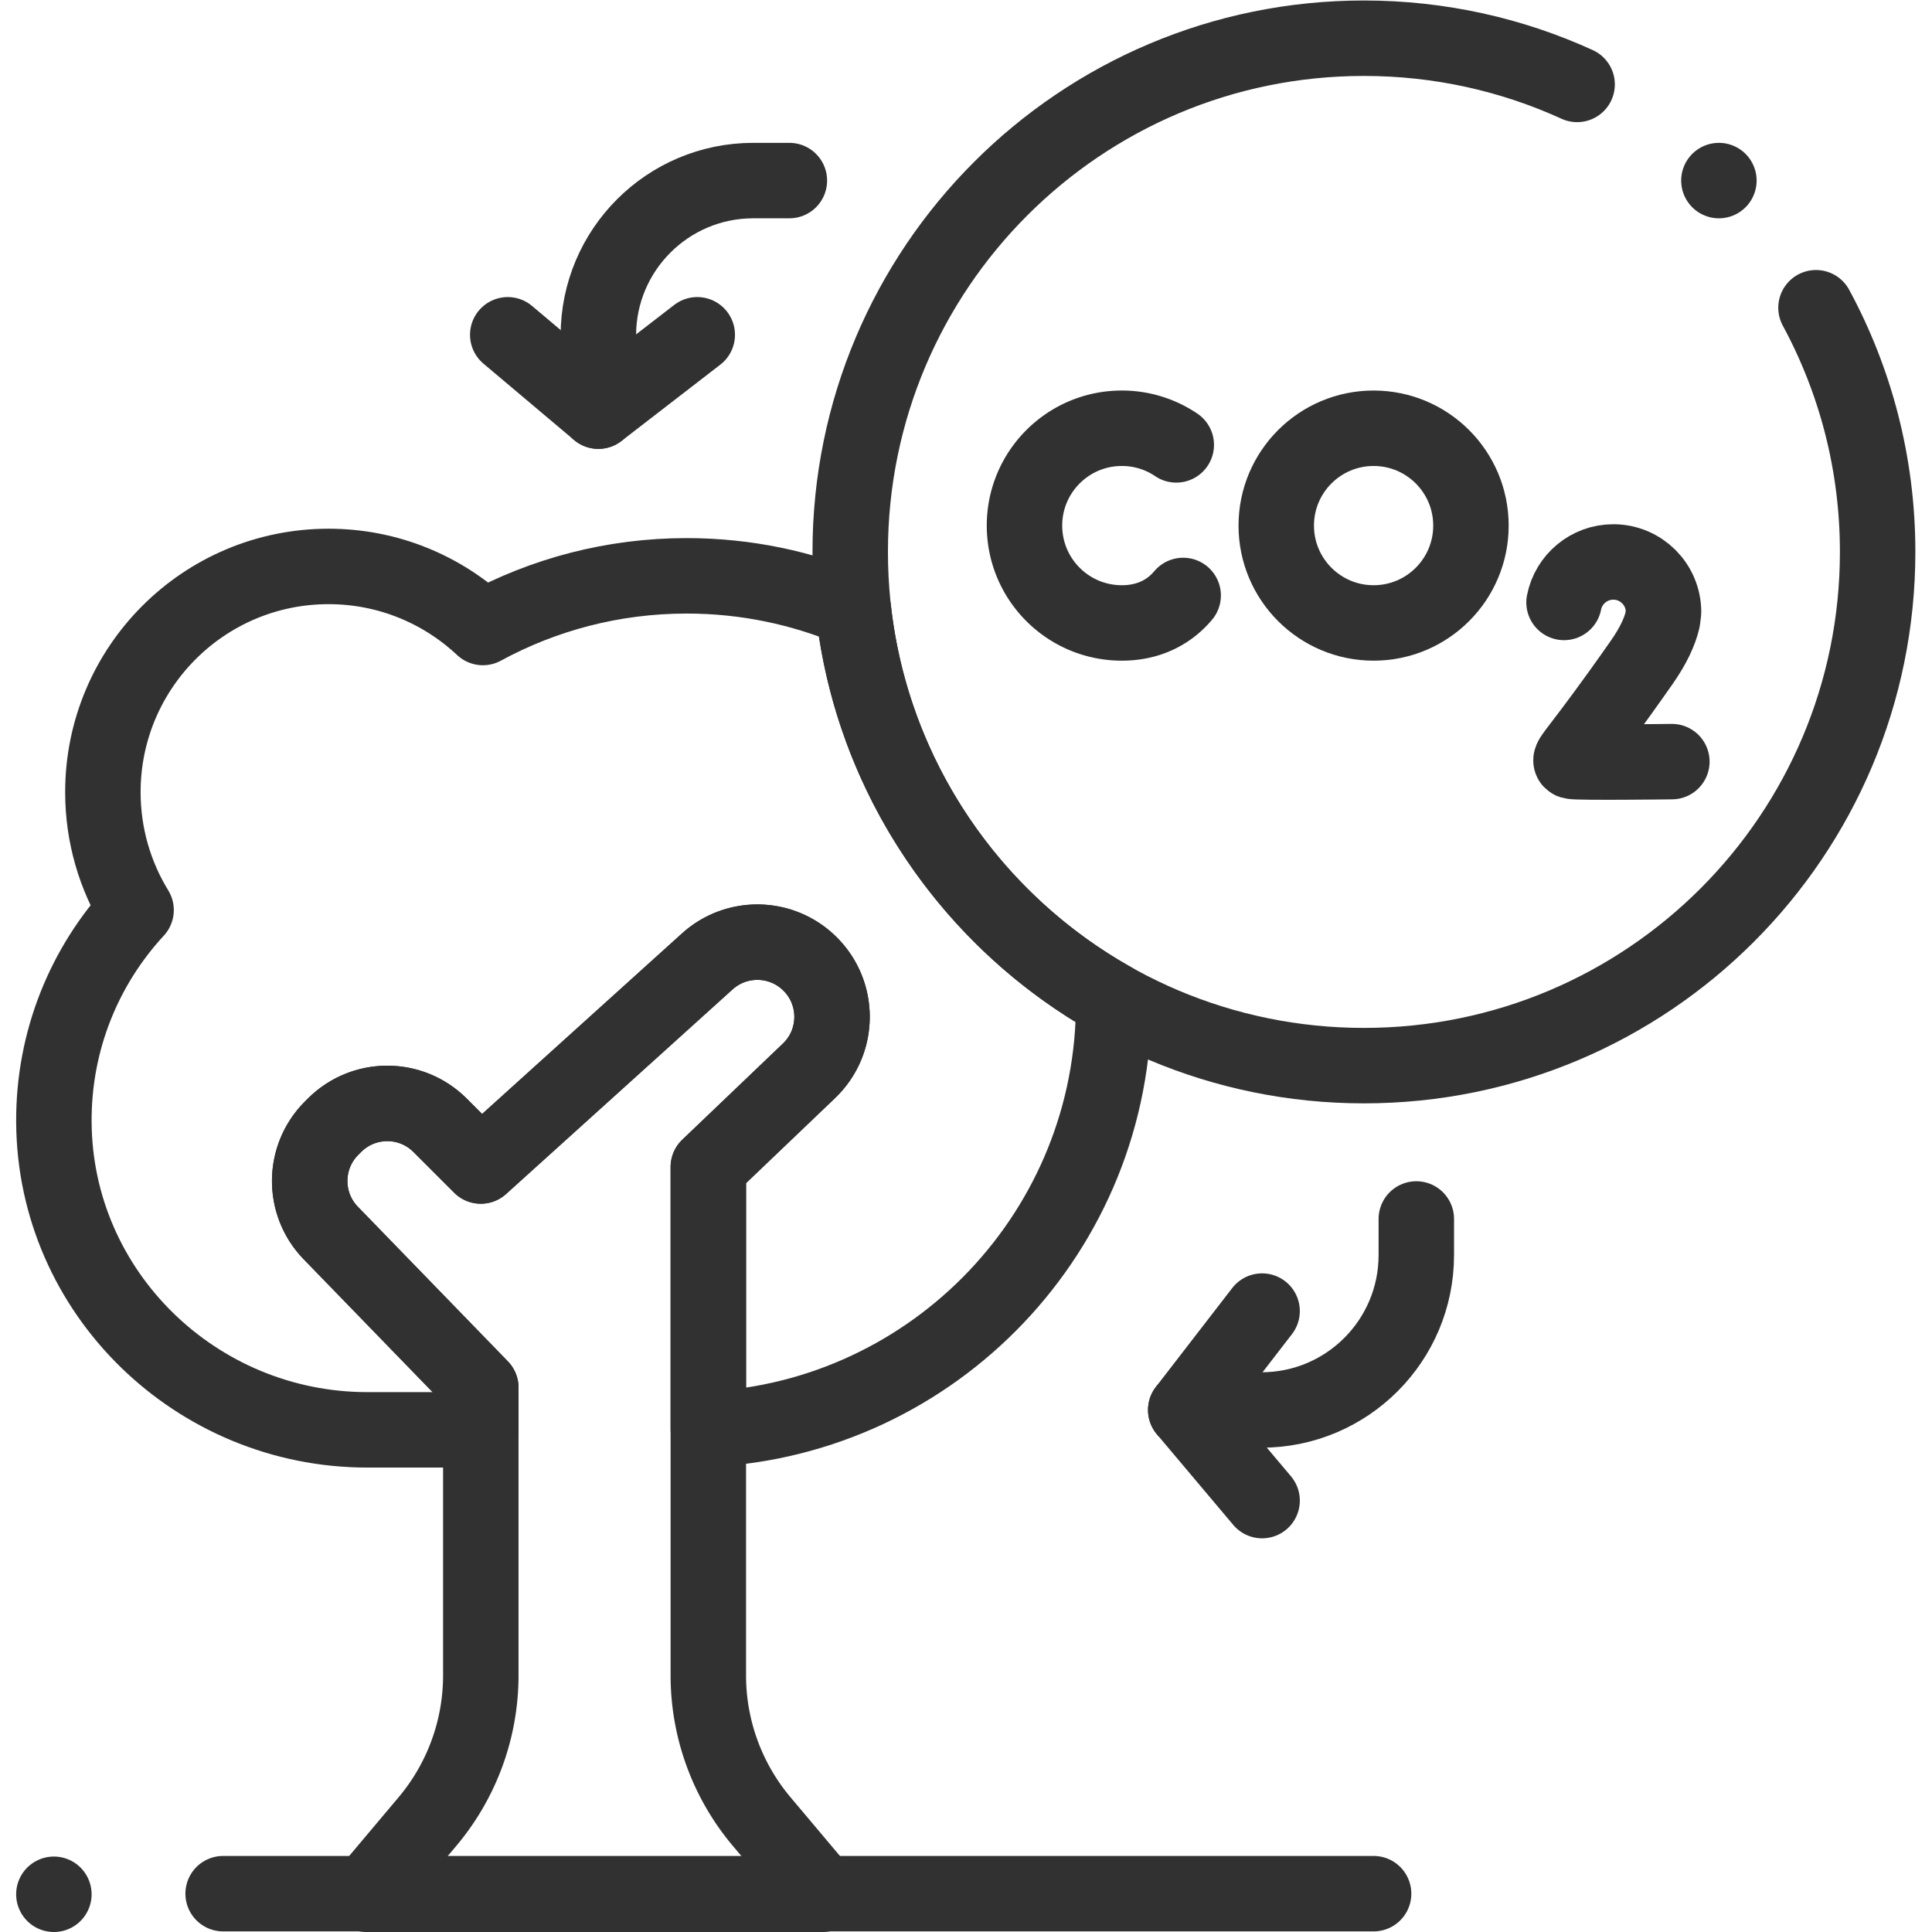 <svg xmlns="http://www.w3.org/2000/svg" xmlns:xlink="http://www.w3.org/1999/xlink" xmlns:svgjs="http://svgjs.com/svgjs" width="512" height="512" x="0" y="0" viewBox="0 0 682.667 682.667" style="enable-background:new 0 0 512 512" xml:space="preserve"><g><defs><clipPath id="a" clipPathUnits="userSpaceOnUse"><path d="M0 512h512V0H0Z" fill="#313131" data-original="#000000"></path></clipPath></defs><g clip-path="url(#a)" transform="matrix(1.333 0 0 -1.333 0 682.667)"><path d="M0 0c.303-60.842-47.419-110.616-107.448-113.605v69.52l26.675 25.487c8.125 7.764 8.167 20.725.092 28.541l-.004.005c-7.487 7.247-19.31 7.45-27.042.466l-60.031-54.229-10.79 10.79c-7.732 7.732-20.268 7.732-28 0l-.769-.769c-7.65-7.65-7.743-20.024-.209-27.788l39.768-40.983v-11.19h-30.068c-45.299 0-82.83 36.269-83.101 81.567-.13 21.708 8.164 41.469 21.789 56.213-5.58 9.1-8.8 19.8-8.8 31.26 0 33.04 26.78 59.83 59.83 59.83 15.82 0 30.2-6.16 40.9-16.19 16.06 8.73 34.46 13.7 54.02 13.7 15.68 0 30.62-3.19 44.2-8.95 4.98-44.62 31.53-82.72 68.98-103.66L0 0Z" style="stroke-width:20;stroke-linecap:round;stroke-linejoin:round;stroke-miterlimit:10;stroke-dasharray:none;stroke-opacity:1" transform="translate(295.21 246.865)" fill="none" stroke="#313131" stroke-width="20" stroke-linecap="round" stroke-linejoin="round" stroke-miterlimit="10" stroke-dasharray="none" stroke-opacity="" data-original="#000000"></path><path d="M0 0c-17.215 7.863-36.351 12.249-56.512 12.249-75.206 0-136.173-60.967-136.173-136.173s60.967-136.173 136.173-136.173S79.661-199.13 79.661-123.924c0 23.429-5.919 45.476-16.34 64.728" style="stroke-width:20;stroke-linecap:round;stroke-linejoin:round;stroke-miterlimit:10;stroke-dasharray:none;stroke-opacity:1" transform="translate(418.057 489.751)" fill="none" stroke="#313131" stroke-width="20" stroke-linecap="round" stroke-linejoin="round" stroke-miterlimit="10" stroke-dasharray="none" stroke-opacity="" data-original="#000000"></path><path d="M0 0h-9.571c-22.678 0-41.062-18.384-41.062-41.062v-20.059" style="stroke-width:20;stroke-linecap:round;stroke-linejoin:round;stroke-miterlimit:10;stroke-dasharray:none;stroke-opacity:1" transform="translate(209.245 464.262)" fill="none" stroke="#313131" stroke-width="20" stroke-linecap="round" stroke-linejoin="round" stroke-miterlimit="10" stroke-dasharray="none" stroke-opacity="" data-original="#000000"></path><path d="m0 0 24.02-20.242L50.235 0" style="stroke-width:20;stroke-linecap:round;stroke-linejoin:round;stroke-miterlimit:10;stroke-dasharray:none;stroke-opacity:1" transform="translate(134.592 423.383)" fill="none" stroke="#313131" stroke-width="20" stroke-linecap="round" stroke-linejoin="round" stroke-miterlimit="10" stroke-dasharray="none" stroke-opacity="" data-original="#000000"></path><path d="M0 0v-9.571C0-32.25-18.384-50.633-41.062-50.633H-61.12" style="stroke-width:20;stroke-linecap:round;stroke-linejoin:round;stroke-miterlimit:10;stroke-dasharray:none;stroke-opacity:1" transform="translate(375.432 189.008)" fill="none" stroke="#313131" stroke-width="20" stroke-linecap="round" stroke-linejoin="round" stroke-miterlimit="10" stroke-dasharray="none" stroke-opacity="" data-original="#000000"></path><path d="m0 0-20.242 24.02L-.001 50.235" style="stroke-width:20;stroke-linecap:round;stroke-linejoin:round;stroke-miterlimit:10;stroke-dasharray:none;stroke-opacity:1" transform="translate(334.554 114.355)" fill="none" stroke="#313131" stroke-width="20" stroke-linecap="round" stroke-linejoin="round" stroke-miterlimit="10" stroke-dasharray="none" stroke-opacity="" data-original="#000000"></path><path d="M0 0a25.678 25.678 0 0 1-14.427 4.407c-14.252 0-25.804-11.553-25.804-25.804 0-14.251 11.552-25.804 25.804-25.804 5.787 0 10.548 1.906 14.161 5.124a20.76 20.76 0 0 1 2.095 2.16" style="stroke-width:20;stroke-linecap:round;stroke-linejoin:round;stroke-miterlimit:10;stroke-dasharray:none;stroke-opacity:1" transform="translate(311.8 394.201)" fill="none" stroke="#313131" stroke-width="20" stroke-linecap="round" stroke-linejoin="round" stroke-miterlimit="10" stroke-dasharray="none" stroke-opacity="" data-original="#000000"></path><path d="M0 0s-25.314-.318-26.514.082c-1.199.399 1.923 2.51 18.52 26.224 3.099 4.429 4.806 8.165 5.531 11.296l.258 2.012c0 7.353-5.961 13.314-13.314 13.314-6.47 0-11.862-4.615-13.063-10.733" style="stroke-width:20;stroke-linecap:round;stroke-linejoin:round;stroke-miterlimit:10;stroke-dasharray:none;stroke-opacity:1" transform="translate(443.172 310.24)" fill="none" stroke="#313131" stroke-width="20" stroke-linecap="round" stroke-linejoin="round" stroke-miterlimit="10" stroke-dasharray="none" stroke-opacity="" data-original="#000000"></path><path d="M0 0c0-14.251-11.553-25.804-25.805-25.804-14.251 0-25.803 11.553-25.803 25.804 0 14.251 11.552 25.804 25.803 25.804C-11.553 25.804 0 14.251 0 0Z" style="stroke-width:20;stroke-linecap:round;stroke-linejoin:round;stroke-miterlimit:10;stroke-dasharray:none;stroke-opacity:1" transform="translate(389.914 372.804)" fill="none" stroke="#313131" stroke-width="20" stroke-linecap="round" stroke-linejoin="round" stroke-miterlimit="10" stroke-dasharray="none" stroke-opacity="" data-original="#000000"></path><path d="M0 0v0" style="stroke-width:20;stroke-linecap:round;stroke-linejoin:round;stroke-miterlimit:10;stroke-dasharray:none;stroke-opacity:1" transform="translate(455.64 464.262)" fill="none" stroke="#313131" stroke-width="20" stroke-linecap="round" stroke-linejoin="round" stroke-miterlimit="10" stroke-dasharray="none" stroke-opacity="" data-original="#000000"></path><path d="M0 0v62.31l26.675 25.484c8.125 7.763 8.168 20.723.096 28.539-7.487 7.25-19.311 7.455-27.044.47l-60.035-54.229-10.788 10.788c-7.732 7.732-20.268 7.732-28 0l-.769-.768c-7.649-7.65-7.742-20.023-.21-27.787l39.767-40.989v-76.269a60.169 60.169 0 0 0-14.143-38.754l-16.227-19.272H30.37l-16.227 19.272A60.169 60.169 0 0 0 0-72.451Z" style="stroke-width:20;stroke-linecap:round;stroke-linejoin:round;stroke-miterlimit:10;stroke-dasharray:none;stroke-opacity:1" transform="translate(187.758 140.477)" fill="none" stroke="#313131" stroke-width="20" stroke-linecap="round" stroke-linejoin="round" stroke-miterlimit="10" stroke-dasharray="none" stroke-opacity="" data-original="#000000"></path><path d="M0 0h304.961" style="stroke-width:20;stroke-linecap:round;stroke-linejoin:round;stroke-miterlimit:10;stroke-dasharray:none;stroke-opacity:1" transform="translate(59.148 10.16)" fill="none" stroke="#313131" stroke-width="20" stroke-linecap="round" stroke-linejoin="round" stroke-miterlimit="10" stroke-dasharray="none" stroke-opacity="" data-original="#000000"></path><path d="M0 0v0" style="stroke-width:20;stroke-linecap:round;stroke-linejoin:round;stroke-miterlimit:10;stroke-dasharray:none;stroke-opacity:1" transform="translate(14.282 10)" fill="none" stroke="#313131" stroke-width="20" stroke-linecap="round" stroke-linejoin="round" stroke-miterlimit="10" stroke-dasharray="none" stroke-opacity="" data-original="#000000"></path></g></g></svg>